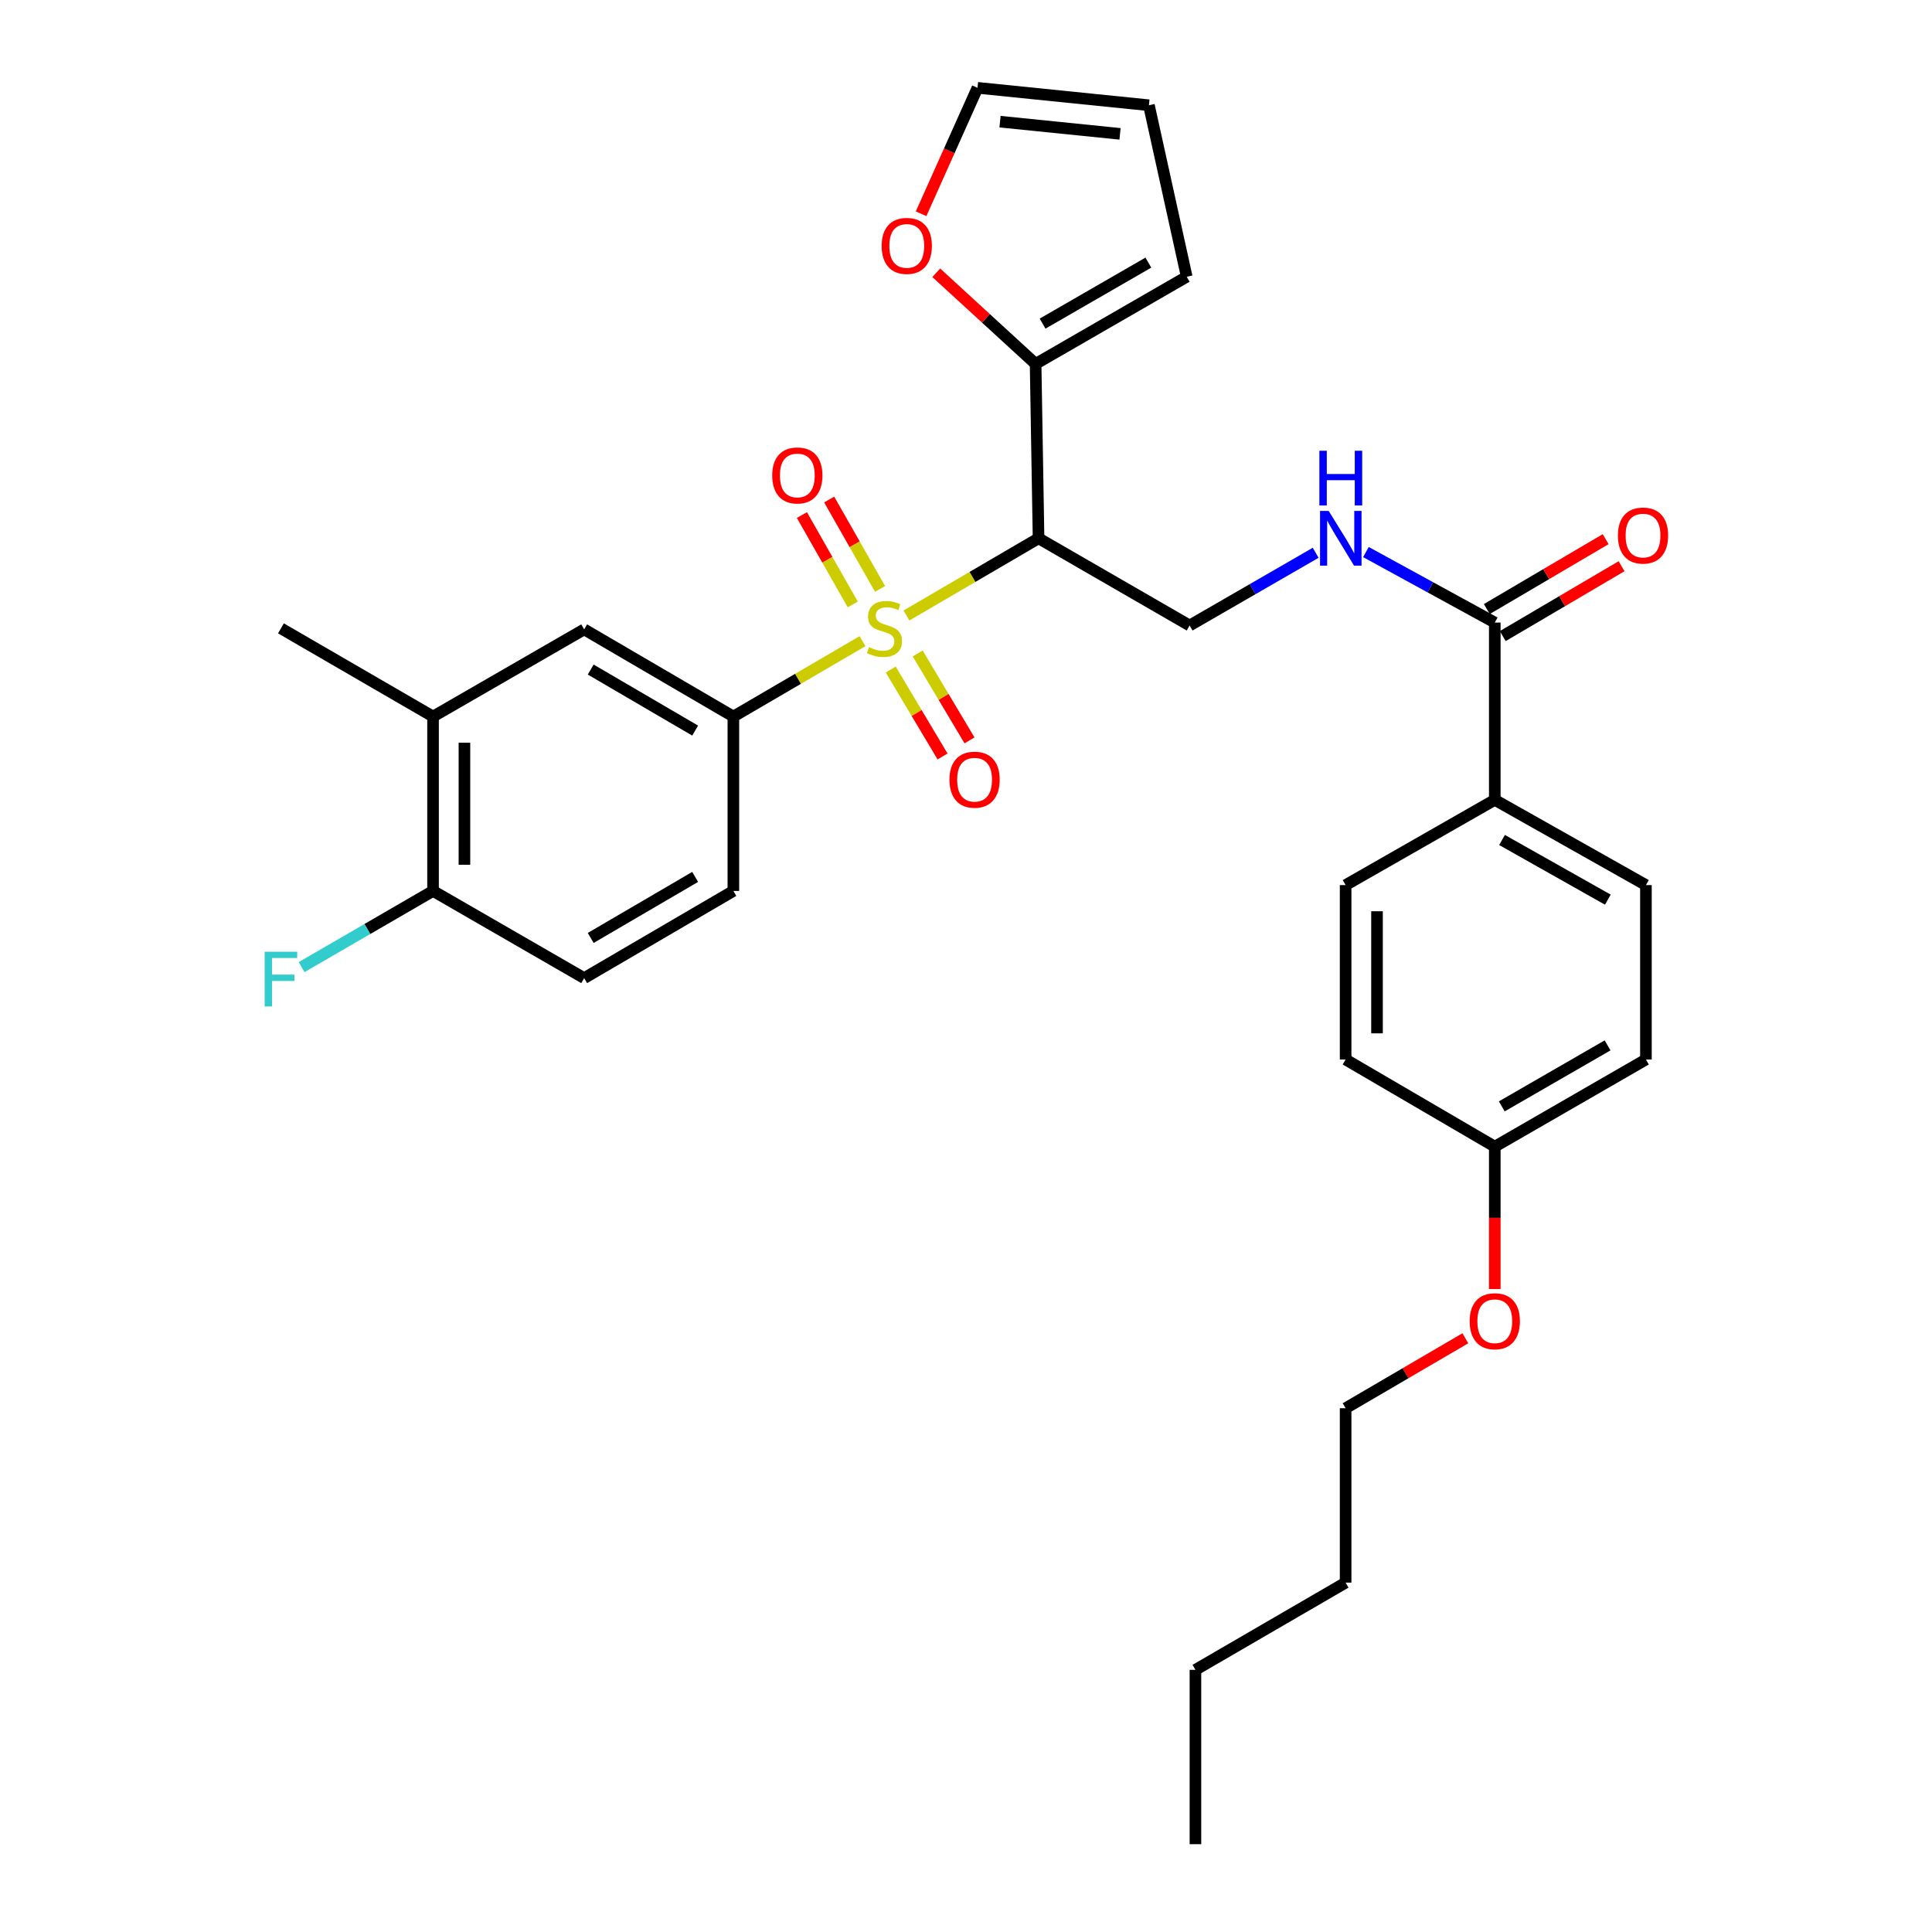 <?xml version='1.0' encoding='iso-8859-1'?>
<svg version='1.1' baseProfile='full'
              xmlns='http://www.w3.org/2000/svg'
                      xmlns:rdkit='http://www.rdkit.org/xml'
                      xmlns:xlink='http://www.w3.org/1999/xlink'
                  xml:space='preserve'
width='1000px' height='1000px' viewBox='0 0 1000 1000'>
<!-- END OF HEADER -->
<rect style='opacity:1.0;fill:#FFFFFF;stroke:none' width='1000' height='1000' x='0' y='0'> </rect>
<path class='bond-0' d='M 469.177,318.583 L 503.365,298.603' style='fill:none;fill-rule:evenodd;stroke:#CCCC00;stroke-width:6px;stroke-linecap:butt;stroke-linejoin:miter;stroke-opacity:1' />
<path class='bond-0' d='M 503.365,298.603 L 537.553,278.622' style='fill:none;fill-rule:evenodd;stroke:#000000;stroke-width:6px;stroke-linecap:butt;stroke-linejoin:miter;stroke-opacity:1' />
<path class='bond-1' d='M 446.443,331.862 L 413.018,351.376' style='fill:none;fill-rule:evenodd;stroke:#CCCC00;stroke-width:6px;stroke-linecap:butt;stroke-linejoin:miter;stroke-opacity:1' />
<path class='bond-1' d='M 413.018,351.376 L 379.592,370.891' style='fill:none;fill-rule:evenodd;stroke:#000000;stroke-width:6px;stroke-linecap:butt;stroke-linejoin:miter;stroke-opacity:1' />
<path class='bond-7' d='M 455.516,304.822 L 442.35,281.688' style='fill:none;fill-rule:evenodd;stroke:#CCCC00;stroke-width:6px;stroke-linecap:butt;stroke-linejoin:miter;stroke-opacity:1' />
<path class='bond-7' d='M 442.35,281.688 L 429.185,258.555' style='fill:none;fill-rule:evenodd;stroke:#FF0000;stroke-width:6px;stroke-linecap:butt;stroke-linejoin:miter;stroke-opacity:1' />
<path class='bond-7' d='M 441.393,312.859 L 428.228,289.726' style='fill:none;fill-rule:evenodd;stroke:#CCCC00;stroke-width:6px;stroke-linecap:butt;stroke-linejoin:miter;stroke-opacity:1' />
<path class='bond-7' d='M 428.228,289.726 L 415.063,266.592' style='fill:none;fill-rule:evenodd;stroke:#FF0000;stroke-width:6px;stroke-linecap:butt;stroke-linejoin:miter;stroke-opacity:1' />
<path class='bond-8' d='M 461.04,346.558 L 474.451,369.05' style='fill:none;fill-rule:evenodd;stroke:#CCCC00;stroke-width:6px;stroke-linecap:butt;stroke-linejoin:miter;stroke-opacity:1' />
<path class='bond-8' d='M 474.451,369.05 L 487.863,391.543' style='fill:none;fill-rule:evenodd;stroke:#FF0000;stroke-width:6px;stroke-linecap:butt;stroke-linejoin:miter;stroke-opacity:1' />
<path class='bond-8' d='M 474.996,338.236 L 488.408,360.728' style='fill:none;fill-rule:evenodd;stroke:#CCCC00;stroke-width:6px;stroke-linecap:butt;stroke-linejoin:miter;stroke-opacity:1' />
<path class='bond-8' d='M 488.408,360.728 L 501.82,383.221' style='fill:none;fill-rule:evenodd;stroke:#FF0000;stroke-width:6px;stroke-linecap:butt;stroke-linejoin:miter;stroke-opacity:1' />
<path class='bond-2' d='M 537.553,278.622 L 536.027,188.349' style='fill:none;fill-rule:evenodd;stroke:#000000;stroke-width:6px;stroke-linecap:butt;stroke-linejoin:miter;stroke-opacity:1' />
<path class='bond-4' d='M 537.553,278.622 L 615.748,323.759' style='fill:none;fill-rule:evenodd;stroke:#000000;stroke-width:6px;stroke-linecap:butt;stroke-linejoin:miter;stroke-opacity:1' />
<path class='bond-6' d='M 379.592,370.891 L 302.363,325.763' style='fill:none;fill-rule:evenodd;stroke:#000000;stroke-width:6px;stroke-linecap:butt;stroke-linejoin:miter;stroke-opacity:1' />
<path class='bond-6' d='M 359.81,378.151 L 305.749,346.562' style='fill:none;fill-rule:evenodd;stroke:#000000;stroke-width:6px;stroke-linecap:butt;stroke-linejoin:miter;stroke-opacity:1' />
<path class='bond-14' d='M 379.592,370.891 L 379.592,461.146' style='fill:none;fill-rule:evenodd;stroke:#000000;stroke-width:6px;stroke-linecap:butt;stroke-linejoin:miter;stroke-opacity:1' />
<path class='bond-10' d='M 536.027,188.349 L 510.316,164.771' style='fill:none;fill-rule:evenodd;stroke:#000000;stroke-width:6px;stroke-linecap:butt;stroke-linejoin:miter;stroke-opacity:1' />
<path class='bond-10' d='M 510.316,164.771 L 484.604,141.193' style='fill:none;fill-rule:evenodd;stroke:#FF0000;stroke-width:6px;stroke-linecap:butt;stroke-linejoin:miter;stroke-opacity:1' />
<path class='bond-13' d='M 536.027,188.349 L 614.24,143.239' style='fill:none;fill-rule:evenodd;stroke:#000000;stroke-width:6px;stroke-linecap:butt;stroke-linejoin:miter;stroke-opacity:1' />
<path class='bond-13' d='M 539.641,167.506 L 594.39,135.929' style='fill:none;fill-rule:evenodd;stroke:#000000;stroke-width:6px;stroke-linecap:butt;stroke-linejoin:miter;stroke-opacity:1' />
<path class='bond-3' d='M 773.699,322.242 L 740.349,303.992' style='fill:none;fill-rule:evenodd;stroke:#000000;stroke-width:6px;stroke-linecap:butt;stroke-linejoin:miter;stroke-opacity:1' />
<path class='bond-3' d='M 740.349,303.992 L 707,285.742' style='fill:none;fill-rule:evenodd;stroke:#0000FF;stroke-width:6px;stroke-linecap:butt;stroke-linejoin:miter;stroke-opacity:1' />
<path class='bond-11' d='M 773.699,322.242 L 773.699,414.005' style='fill:none;fill-rule:evenodd;stroke:#000000;stroke-width:6px;stroke-linecap:butt;stroke-linejoin:miter;stroke-opacity:1' />
<path class='bond-15' d='M 777.819,329.245 L 808.568,311.159' style='fill:none;fill-rule:evenodd;stroke:#000000;stroke-width:6px;stroke-linecap:butt;stroke-linejoin:miter;stroke-opacity:1' />
<path class='bond-15' d='M 808.568,311.159 L 839.317,293.073' style='fill:none;fill-rule:evenodd;stroke:#FF0000;stroke-width:6px;stroke-linecap:butt;stroke-linejoin:miter;stroke-opacity:1' />
<path class='bond-15' d='M 769.58,315.239 L 800.329,297.153' style='fill:none;fill-rule:evenodd;stroke:#000000;stroke-width:6px;stroke-linecap:butt;stroke-linejoin:miter;stroke-opacity:1' />
<path class='bond-15' d='M 800.329,297.153 L 831.079,279.067' style='fill:none;fill-rule:evenodd;stroke:#FF0000;stroke-width:6px;stroke-linecap:butt;stroke-linejoin:miter;stroke-opacity:1' />
<path class='bond-5' d='M 615.748,323.759 L 648.369,304.94' style='fill:none;fill-rule:evenodd;stroke:#000000;stroke-width:6px;stroke-linecap:butt;stroke-linejoin:miter;stroke-opacity:1' />
<path class='bond-5' d='M 648.369,304.94 L 680.99,286.121' style='fill:none;fill-rule:evenodd;stroke:#0000FF;stroke-width:6px;stroke-linecap:butt;stroke-linejoin:miter;stroke-opacity:1' />
<path class='bond-9' d='M 302.363,325.763 L 224.141,370.891' style='fill:none;fill-rule:evenodd;stroke:#000000;stroke-width:6px;stroke-linecap:butt;stroke-linejoin:miter;stroke-opacity:1' />
<path class='bond-26' d='M 224.141,370.891 L 145.413,325.239' style='fill:none;fill-rule:evenodd;stroke:#000000;stroke-width:6px;stroke-linecap:butt;stroke-linejoin:miter;stroke-opacity:1' />
<path class='bond-31' d='M 224.141,370.891 L 224.141,461.146' style='fill:none;fill-rule:evenodd;stroke:#000000;stroke-width:6px;stroke-linecap:butt;stroke-linejoin:miter;stroke-opacity:1' />
<path class='bond-31' d='M 240.39,384.429 L 240.39,447.608' style='fill:none;fill-rule:evenodd;stroke:#000000;stroke-width:6px;stroke-linecap:butt;stroke-linejoin:miter;stroke-opacity:1' />
<path class='bond-16' d='M 476.758,110.638 L 491.353,78.046' style='fill:none;fill-rule:evenodd;stroke:#FF0000;stroke-width:6px;stroke-linecap:butt;stroke-linejoin:miter;stroke-opacity:1' />
<path class='bond-16' d='M 491.353,78.046 L 505.948,45.455' style='fill:none;fill-rule:evenodd;stroke:#000000;stroke-width:6px;stroke-linecap:butt;stroke-linejoin:miter;stroke-opacity:1' />
<path class='bond-19' d='M 773.699,414.005 L 851.93,458.122' style='fill:none;fill-rule:evenodd;stroke:#000000;stroke-width:6px;stroke-linecap:butt;stroke-linejoin:miter;stroke-opacity:1' />
<path class='bond-19' d='M 777.452,434.777 L 832.214,465.658' style='fill:none;fill-rule:evenodd;stroke:#000000;stroke-width:6px;stroke-linecap:butt;stroke-linejoin:miter;stroke-opacity:1' />
<path class='bond-20' d='M 773.699,414.005 L 696.488,458.122' style='fill:none;fill-rule:evenodd;stroke:#000000;stroke-width:6px;stroke-linecap:butt;stroke-linejoin:miter;stroke-opacity:1' />
<path class='bond-12' d='M 224.141,461.146 L 302.363,506.274' style='fill:none;fill-rule:evenodd;stroke:#000000;stroke-width:6px;stroke-linecap:butt;stroke-linejoin:miter;stroke-opacity:1' />
<path class='bond-21' d='M 224.141,461.146 L 190.125,480.863' style='fill:none;fill-rule:evenodd;stroke:#000000;stroke-width:6px;stroke-linecap:butt;stroke-linejoin:miter;stroke-opacity:1' />
<path class='bond-21' d='M 190.125,480.863 L 156.108,500.58' style='fill:none;fill-rule:evenodd;stroke:#33CCCC;stroke-width:6px;stroke-linecap:butt;stroke-linejoin:miter;stroke-opacity:1' />
<path class='bond-17' d='M 614.24,143.239 L 594.678,54.473' style='fill:none;fill-rule:evenodd;stroke:#000000;stroke-width:6px;stroke-linecap:butt;stroke-linejoin:miter;stroke-opacity:1' />
<path class='bond-18' d='M 379.592,461.146 L 302.363,506.274' style='fill:none;fill-rule:evenodd;stroke:#000000;stroke-width:6px;stroke-linecap:butt;stroke-linejoin:miter;stroke-opacity:1' />
<path class='bond-18' d='M 359.81,453.886 L 305.749,485.475' style='fill:none;fill-rule:evenodd;stroke:#000000;stroke-width:6px;stroke-linecap:butt;stroke-linejoin:miter;stroke-opacity:1' />
<path class='bond-32' d='M 505.948,45.455 L 594.678,54.473' style='fill:none;fill-rule:evenodd;stroke:#000000;stroke-width:6px;stroke-linecap:butt;stroke-linejoin:miter;stroke-opacity:1' />
<path class='bond-32' d='M 517.614,62.973 L 579.725,69.286' style='fill:none;fill-rule:evenodd;stroke:#000000;stroke-width:6px;stroke-linecap:butt;stroke-linejoin:miter;stroke-opacity:1' />
<path class='bond-23' d='M 851.93,458.122 L 851.93,548.396' style='fill:none;fill-rule:evenodd;stroke:#000000;stroke-width:6px;stroke-linecap:butt;stroke-linejoin:miter;stroke-opacity:1' />
<path class='bond-24' d='M 696.488,458.122 L 696.488,548.396' style='fill:none;fill-rule:evenodd;stroke:#000000;stroke-width:6px;stroke-linecap:butt;stroke-linejoin:miter;stroke-opacity:1' />
<path class='bond-24' d='M 712.738,471.663 L 712.738,534.855' style='fill:none;fill-rule:evenodd;stroke:#000000;stroke-width:6px;stroke-linecap:butt;stroke-linejoin:miter;stroke-opacity:1' />
<path class='bond-22' d='M 773.699,593.505 L 696.488,548.396' style='fill:none;fill-rule:evenodd;stroke:#000000;stroke-width:6px;stroke-linecap:butt;stroke-linejoin:miter;stroke-opacity:1' />
<path class='bond-25' d='M 773.699,593.505 L 773.699,630.354' style='fill:none;fill-rule:evenodd;stroke:#000000;stroke-width:6px;stroke-linecap:butt;stroke-linejoin:miter;stroke-opacity:1' />
<path class='bond-25' d='M 773.699,630.354 L 773.699,667.202' style='fill:none;fill-rule:evenodd;stroke:#FF0000;stroke-width:6px;stroke-linecap:butt;stroke-linejoin:miter;stroke-opacity:1' />
<path class='bond-33' d='M 773.699,593.505 L 851.93,548.396' style='fill:none;fill-rule:evenodd;stroke:#000000;stroke-width:6px;stroke-linecap:butt;stroke-linejoin:miter;stroke-opacity:1' />
<path class='bond-33' d='M 777.317,572.662 L 832.079,541.085' style='fill:none;fill-rule:evenodd;stroke:#000000;stroke-width:6px;stroke-linecap:butt;stroke-linejoin:miter;stroke-opacity:1' />
<path class='bond-27' d='M 758.464,692.682 L 727.476,710.79' style='fill:none;fill-rule:evenodd;stroke:#FF0000;stroke-width:6px;stroke-linecap:butt;stroke-linejoin:miter;stroke-opacity:1' />
<path class='bond-27' d='M 727.476,710.79 L 696.488,728.898' style='fill:none;fill-rule:evenodd;stroke:#000000;stroke-width:6px;stroke-linecap:butt;stroke-linejoin:miter;stroke-opacity:1' />
<path class='bond-28' d='M 696.488,728.898 L 696.488,819.162' style='fill:none;fill-rule:evenodd;stroke:#000000;stroke-width:6px;stroke-linecap:butt;stroke-linejoin:miter;stroke-opacity:1' />
<path class='bond-29' d='M 696.488,819.162 L 618.754,864.308' style='fill:none;fill-rule:evenodd;stroke:#000000;stroke-width:6px;stroke-linecap:butt;stroke-linejoin:miter;stroke-opacity:1' />
<path class='bond-30' d='M 618.754,864.308 L 618.754,954.545' style='fill:none;fill-rule:evenodd;stroke:#000000;stroke-width:6px;stroke-linecap:butt;stroke-linejoin:miter;stroke-opacity:1' />
<path  class='atom-0' d='M 449.787 334.959
Q 450.107 335.079, 451.427 335.639
Q 452.747 336.199, 454.187 336.559
Q 455.667 336.879, 457.107 336.879
Q 459.787 336.879, 461.347 335.599
Q 462.907 334.279, 462.907 331.999
Q 462.907 330.439, 462.107 329.479
Q 461.347 328.519, 460.147 327.999
Q 458.947 327.479, 456.947 326.879
Q 454.427 326.119, 452.907 325.399
Q 451.427 324.679, 450.347 323.159
Q 449.307 321.639, 449.307 319.079
Q 449.307 315.519, 451.707 313.319
Q 454.147 311.119, 458.947 311.119
Q 462.227 311.119, 465.947 312.679
L 465.027 315.759
Q 461.627 314.359, 459.067 314.359
Q 456.307 314.359, 454.787 315.519
Q 453.267 316.639, 453.307 318.599
Q 453.307 320.119, 454.067 321.039
Q 454.867 321.959, 455.987 322.479
Q 457.147 322.999, 459.067 323.599
Q 461.627 324.399, 463.147 325.199
Q 464.667 325.999, 465.747 327.639
Q 466.867 329.239, 466.867 331.999
Q 466.867 335.919, 464.227 338.039
Q 461.627 340.119, 457.267 340.119
Q 454.747 340.119, 452.827 339.559
Q 450.947 339.039, 448.707 338.119
L 449.787 334.959
' fill='#CCCC00'/>
<path  class='atom-6' d='M 687.728 264.462
L 697.008 279.462
Q 697.928 280.942, 699.408 283.622
Q 700.888 286.302, 700.968 286.462
L 700.968 264.462
L 704.728 264.462
L 704.728 292.782
L 700.848 292.782
L 690.888 276.382
Q 689.728 274.462, 688.488 272.262
Q 687.288 270.062, 686.928 269.382
L 686.928 292.782
L 683.248 292.782
L 683.248 264.462
L 687.728 264.462
' fill='#0000FF'/>
<path  class='atom-6' d='M 682.908 233.31
L 686.748 233.31
L 686.748 245.35
L 701.228 245.35
L 701.228 233.31
L 705.068 233.31
L 705.068 261.63
L 701.228 261.63
L 701.228 248.55
L 686.748 248.55
L 686.748 261.63
L 682.908 261.63
L 682.908 233.31
' fill='#0000FF'/>
<path  class='atom-8' d='M 399.695 246.086
Q 399.695 239.286, 403.055 235.486
Q 406.415 231.686, 412.695 231.686
Q 418.975 231.686, 422.335 235.486
Q 425.695 239.286, 425.695 246.086
Q 425.695 252.966, 422.295 256.886
Q 418.895 260.766, 412.695 260.766
Q 406.455 260.766, 403.055 256.886
Q 399.695 253.006, 399.695 246.086
M 412.695 257.566
Q 417.015 257.566, 419.335 254.686
Q 421.695 251.766, 421.695 246.086
Q 421.695 240.526, 419.335 237.726
Q 417.015 234.886, 412.695 234.886
Q 408.375 234.886, 406.015 237.686
Q 403.695 240.486, 403.695 246.086
Q 403.695 251.806, 406.015 254.686
Q 408.375 257.566, 412.695 257.566
' fill='#FF0000'/>
<path  class='atom-9' d='M 491.44 403.56
Q 491.44 396.76, 494.8 392.96
Q 498.16 389.16, 504.44 389.16
Q 510.72 389.16, 514.08 392.96
Q 517.44 396.76, 517.44 403.56
Q 517.44 410.44, 514.04 414.36
Q 510.64 418.24, 504.44 418.24
Q 498.2 418.24, 494.8 414.36
Q 491.44 410.48, 491.44 403.56
M 504.44 415.04
Q 508.76 415.04, 511.08 412.16
Q 513.44 409.24, 513.44 403.56
Q 513.44 398, 511.08 395.2
Q 508.76 392.36, 504.44 392.36
Q 500.12 392.36, 497.76 395.16
Q 495.44 397.96, 495.44 403.56
Q 495.44 409.28, 497.76 412.16
Q 500.12 415.04, 504.44 415.04
' fill='#FF0000'/>
<path  class='atom-11' d='M 456.342 127.277
Q 456.342 120.477, 459.702 116.677
Q 463.062 112.877, 469.342 112.877
Q 475.622 112.877, 478.982 116.677
Q 482.342 120.477, 482.342 127.277
Q 482.342 134.157, 478.942 138.077
Q 475.542 141.957, 469.342 141.957
Q 463.102 141.957, 459.702 138.077
Q 456.342 134.197, 456.342 127.277
M 469.342 138.757
Q 473.662 138.757, 475.982 135.877
Q 478.342 132.957, 478.342 127.277
Q 478.342 121.717, 475.982 118.917
Q 473.662 116.077, 469.342 116.077
Q 465.022 116.077, 462.662 118.877
Q 460.342 121.677, 460.342 127.277
Q 460.342 132.997, 462.662 135.877
Q 465.022 138.757, 469.342 138.757
' fill='#FF0000'/>
<path  class='atom-16' d='M 837.423 277.195
Q 837.423 270.395, 840.783 266.595
Q 844.143 262.795, 850.423 262.795
Q 856.703 262.795, 860.063 266.595
Q 863.423 270.395, 863.423 277.195
Q 863.423 284.075, 860.023 287.995
Q 856.623 291.875, 850.423 291.875
Q 844.183 291.875, 840.783 287.995
Q 837.423 284.115, 837.423 277.195
M 850.423 288.675
Q 854.743 288.675, 857.063 285.795
Q 859.423 282.875, 859.423 277.195
Q 859.423 271.635, 857.063 268.835
Q 854.743 265.995, 850.423 265.995
Q 846.103 265.995, 843.743 268.795
Q 841.423 271.595, 841.423 277.195
Q 841.423 282.915, 843.743 285.795
Q 846.103 288.675, 850.423 288.675
' fill='#FF0000'/>
<path  class='atom-22' d='M 136.993 492.62
L 153.833 492.62
L 153.833 495.86
L 140.793 495.86
L 140.793 504.46
L 152.393 504.46
L 152.393 507.74
L 140.793 507.74
L 140.793 520.94
L 136.993 520.94
L 136.993 492.62
' fill='#33CCCC'/>
<path  class='atom-26' d='M 760.699 683.859
Q 760.699 677.059, 764.059 673.259
Q 767.419 669.459, 773.699 669.459
Q 779.979 669.459, 783.339 673.259
Q 786.699 677.059, 786.699 683.859
Q 786.699 690.739, 783.299 694.659
Q 779.899 698.539, 773.699 698.539
Q 767.459 698.539, 764.059 694.659
Q 760.699 690.779, 760.699 683.859
M 773.699 695.339
Q 778.019 695.339, 780.339 692.459
Q 782.699 689.539, 782.699 683.859
Q 782.699 678.299, 780.339 675.499
Q 778.019 672.659, 773.699 672.659
Q 769.379 672.659, 767.019 675.459
Q 764.699 678.259, 764.699 683.859
Q 764.699 689.579, 767.019 692.459
Q 769.379 695.339, 773.699 695.339
' fill='#FF0000'/>
</svg>
